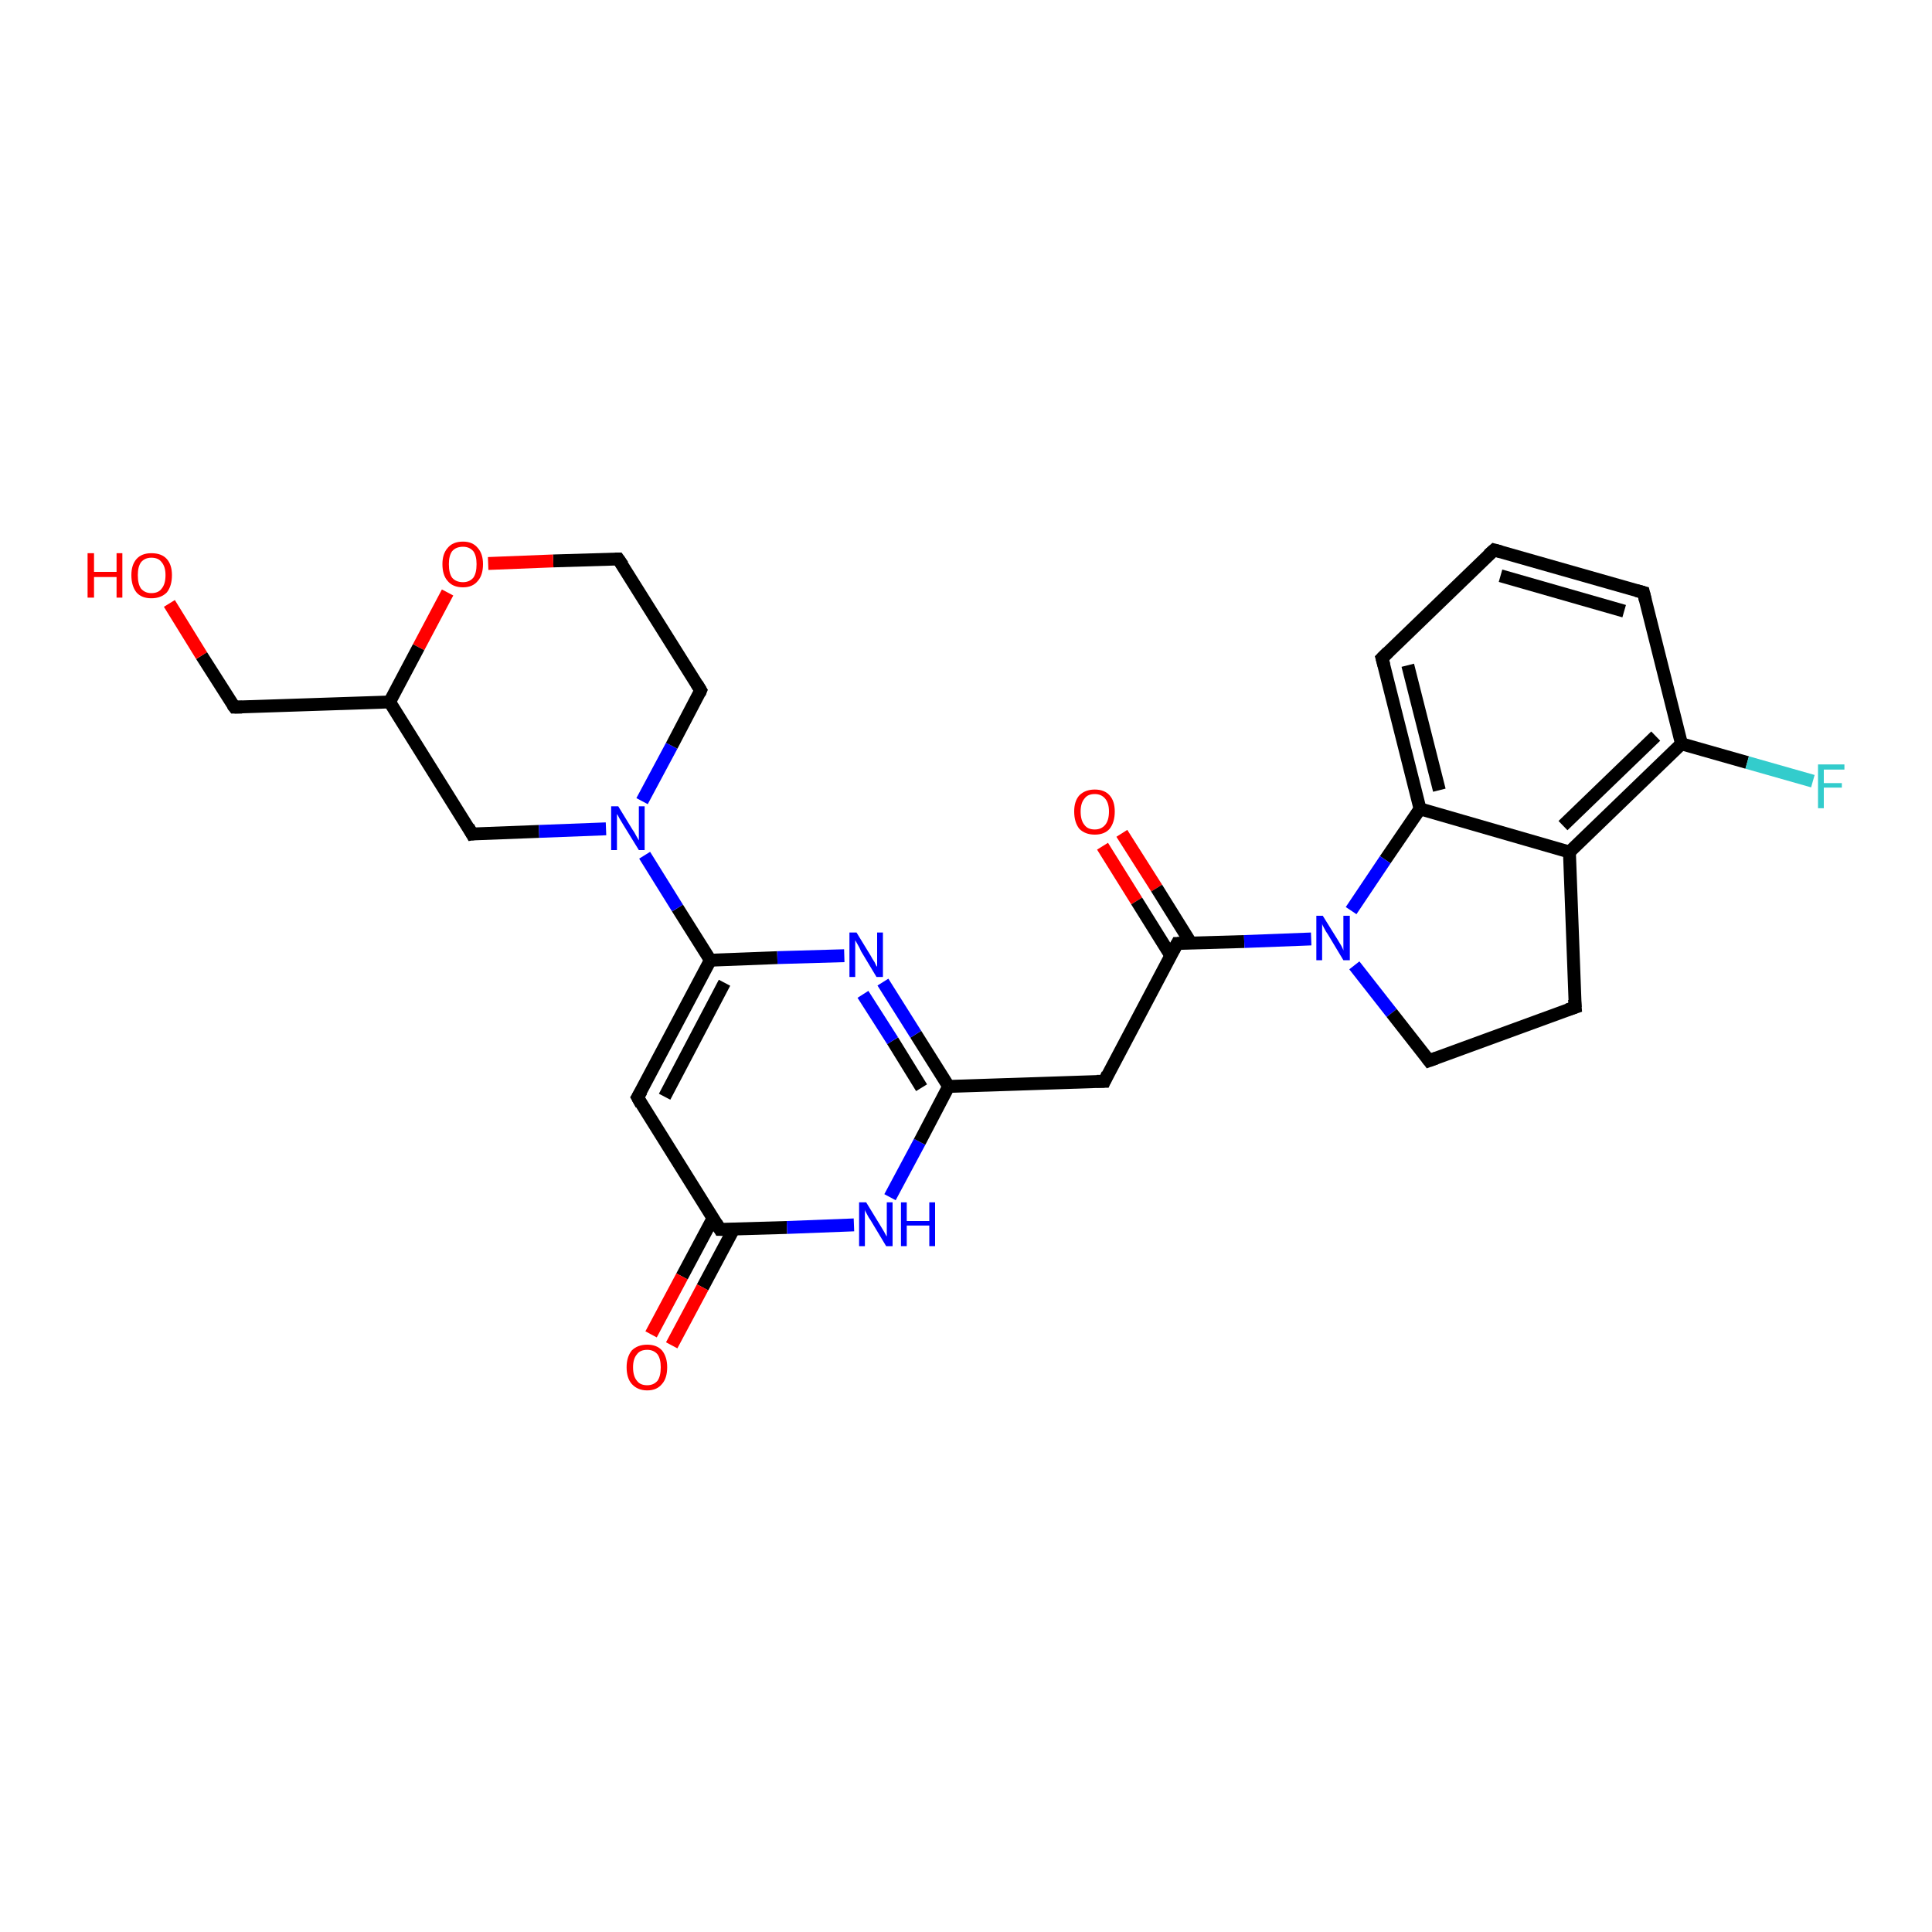 <?xml version='1.0' encoding='iso-8859-1'?>
<svg version='1.1' baseProfile='full'
              xmlns='http://www.w3.org/2000/svg'
                      xmlns:rdkit='http://www.rdkit.org/xml'
                      xmlns:xlink='http://www.w3.org/1999/xlink'
                  xml:space='preserve'
width='300px' height='300px' viewBox='0 0 300 300'>
<!-- END OF HEADER -->
<rect style='opacity:1.0;fill:#FFFFFF;stroke:none' width='300.0' height='300.0' x='0.0' y='0.0'> </rect>
<path class='bond-0 atom-0 atom-1' d='M 174.2,129.4 L 179.6,137.9' style='fill:none;fill-rule:evenodd;stroke:#FF0000;stroke-width:2.0px;stroke-linecap:butt;stroke-linejoin:miter;stroke-opacity:1' />
<path class='bond-0 atom-0 atom-1' d='M 179.6,137.9 L 184.9,146.4' style='fill:none;fill-rule:evenodd;stroke:#000000;stroke-width:2.0px;stroke-linecap:butt;stroke-linejoin:miter;stroke-opacity:1' />
<path class='bond-0 atom-0 atom-1' d='M 171.2,131.4 L 176.5,139.9' style='fill:none;fill-rule:evenodd;stroke:#FF0000;stroke-width:2.0px;stroke-linecap:butt;stroke-linejoin:miter;stroke-opacity:1' />
<path class='bond-0 atom-0 atom-1' d='M 176.5,139.9 L 181.8,148.4' style='fill:none;fill-rule:evenodd;stroke:#000000;stroke-width:2.0px;stroke-linecap:butt;stroke-linejoin:miter;stroke-opacity:1' />
<path class='bond-1 atom-1 atom-2' d='M 182.8,146.5 L 171.5,167.9' style='fill:none;fill-rule:evenodd;stroke:#000000;stroke-width:2.0px;stroke-linecap:butt;stroke-linejoin:miter;stroke-opacity:1' />
<path class='bond-2 atom-2 atom-3' d='M 171.5,167.9 L 147.3,168.7' style='fill:none;fill-rule:evenodd;stroke:#000000;stroke-width:2.0px;stroke-linecap:butt;stroke-linejoin:miter;stroke-opacity:1' />
<path class='bond-3 atom-3 atom-4' d='M 147.3,168.7 L 142.2,160.6' style='fill:none;fill-rule:evenodd;stroke:#000000;stroke-width:2.0px;stroke-linecap:butt;stroke-linejoin:miter;stroke-opacity:1' />
<path class='bond-3 atom-3 atom-4' d='M 142.2,160.6 L 137.1,152.5' style='fill:none;fill-rule:evenodd;stroke:#0000FF;stroke-width:2.0px;stroke-linecap:butt;stroke-linejoin:miter;stroke-opacity:1' />
<path class='bond-3 atom-3 atom-4' d='M 143.1,168.9 L 138.6,161.6' style='fill:none;fill-rule:evenodd;stroke:#000000;stroke-width:2.0px;stroke-linecap:butt;stroke-linejoin:miter;stroke-opacity:1' />
<path class='bond-3 atom-3 atom-4' d='M 138.6,161.6 L 134.0,154.4' style='fill:none;fill-rule:evenodd;stroke:#0000FF;stroke-width:2.0px;stroke-linecap:butt;stroke-linejoin:miter;stroke-opacity:1' />
<path class='bond-4 atom-4 atom-5' d='M 131.1,148.4 L 120.7,148.7' style='fill:none;fill-rule:evenodd;stroke:#0000FF;stroke-width:2.0px;stroke-linecap:butt;stroke-linejoin:miter;stroke-opacity:1' />
<path class='bond-4 atom-4 atom-5' d='M 120.7,148.7 L 110.3,149.1' style='fill:none;fill-rule:evenodd;stroke:#000000;stroke-width:2.0px;stroke-linecap:butt;stroke-linejoin:miter;stroke-opacity:1' />
<path class='bond-5 atom-5 atom-6' d='M 110.3,149.1 L 105.2,141.0' style='fill:none;fill-rule:evenodd;stroke:#000000;stroke-width:2.0px;stroke-linecap:butt;stroke-linejoin:miter;stroke-opacity:1' />
<path class='bond-5 atom-5 atom-6' d='M 105.2,141.0 L 100.1,132.8' style='fill:none;fill-rule:evenodd;stroke:#0000FF;stroke-width:2.0px;stroke-linecap:butt;stroke-linejoin:miter;stroke-opacity:1' />
<path class='bond-6 atom-6 atom-7' d='M 99.7,124.4 L 104.3,115.8' style='fill:none;fill-rule:evenodd;stroke:#0000FF;stroke-width:2.0px;stroke-linecap:butt;stroke-linejoin:miter;stroke-opacity:1' />
<path class='bond-6 atom-6 atom-7' d='M 104.3,115.8 L 108.8,107.2' style='fill:none;fill-rule:evenodd;stroke:#000000;stroke-width:2.0px;stroke-linecap:butt;stroke-linejoin:miter;stroke-opacity:1' />
<path class='bond-7 atom-7 atom-8' d='M 108.8,107.2 L 96.0,86.8' style='fill:none;fill-rule:evenodd;stroke:#000000;stroke-width:2.0px;stroke-linecap:butt;stroke-linejoin:miter;stroke-opacity:1' />
<path class='bond-8 atom-8 atom-9' d='M 96.0,86.8 L 85.9,87.1' style='fill:none;fill-rule:evenodd;stroke:#000000;stroke-width:2.0px;stroke-linecap:butt;stroke-linejoin:miter;stroke-opacity:1' />
<path class='bond-8 atom-8 atom-9' d='M 85.9,87.1 L 75.8,87.5' style='fill:none;fill-rule:evenodd;stroke:#FF0000;stroke-width:2.0px;stroke-linecap:butt;stroke-linejoin:miter;stroke-opacity:1' />
<path class='bond-9 atom-9 atom-10' d='M 69.5,92.0 L 65.0,100.5' style='fill:none;fill-rule:evenodd;stroke:#FF0000;stroke-width:2.0px;stroke-linecap:butt;stroke-linejoin:miter;stroke-opacity:1' />
<path class='bond-9 atom-9 atom-10' d='M 65.0,100.5 L 60.5,109.0' style='fill:none;fill-rule:evenodd;stroke:#000000;stroke-width:2.0px;stroke-linecap:butt;stroke-linejoin:miter;stroke-opacity:1' />
<path class='bond-10 atom-10 atom-11' d='M 60.5,109.0 L 36.4,109.8' style='fill:none;fill-rule:evenodd;stroke:#000000;stroke-width:2.0px;stroke-linecap:butt;stroke-linejoin:miter;stroke-opacity:1' />
<path class='bond-11 atom-11 atom-12' d='M 36.4,109.8 L 31.3,101.8' style='fill:none;fill-rule:evenodd;stroke:#000000;stroke-width:2.0px;stroke-linecap:butt;stroke-linejoin:miter;stroke-opacity:1' />
<path class='bond-11 atom-11 atom-12' d='M 31.3,101.8 L 26.3,93.7' style='fill:none;fill-rule:evenodd;stroke:#FF0000;stroke-width:2.0px;stroke-linecap:butt;stroke-linejoin:miter;stroke-opacity:1' />
<path class='bond-12 atom-10 atom-13' d='M 60.5,109.0 L 73.3,129.5' style='fill:none;fill-rule:evenodd;stroke:#000000;stroke-width:2.0px;stroke-linecap:butt;stroke-linejoin:miter;stroke-opacity:1' />
<path class='bond-13 atom-5 atom-14' d='M 110.3,149.1 L 99.0,170.4' style='fill:none;fill-rule:evenodd;stroke:#000000;stroke-width:2.0px;stroke-linecap:butt;stroke-linejoin:miter;stroke-opacity:1' />
<path class='bond-13 atom-5 atom-14' d='M 112.5,152.6 L 103.2,170.3' style='fill:none;fill-rule:evenodd;stroke:#000000;stroke-width:2.0px;stroke-linecap:butt;stroke-linejoin:miter;stroke-opacity:1' />
<path class='bond-14 atom-14 atom-15' d='M 99.0,170.4 L 111.8,190.9' style='fill:none;fill-rule:evenodd;stroke:#000000;stroke-width:2.0px;stroke-linecap:butt;stroke-linejoin:miter;stroke-opacity:1' />
<path class='bond-15 atom-15 atom-16' d='M 110.7,189.2 L 105.9,198.2' style='fill:none;fill-rule:evenodd;stroke:#000000;stroke-width:2.0px;stroke-linecap:butt;stroke-linejoin:miter;stroke-opacity:1' />
<path class='bond-15 atom-15 atom-16' d='M 105.9,198.2 L 101.1,207.2' style='fill:none;fill-rule:evenodd;stroke:#FF0000;stroke-width:2.0px;stroke-linecap:butt;stroke-linejoin:miter;stroke-opacity:1' />
<path class='bond-15 atom-15 atom-16' d='M 113.9,190.9 L 109.1,199.9' style='fill:none;fill-rule:evenodd;stroke:#000000;stroke-width:2.0px;stroke-linecap:butt;stroke-linejoin:miter;stroke-opacity:1' />
<path class='bond-15 atom-15 atom-16' d='M 109.1,199.9 L 104.3,208.9' style='fill:none;fill-rule:evenodd;stroke:#FF0000;stroke-width:2.0px;stroke-linecap:butt;stroke-linejoin:miter;stroke-opacity:1' />
<path class='bond-16 atom-15 atom-17' d='M 111.8,190.9 L 122.2,190.6' style='fill:none;fill-rule:evenodd;stroke:#000000;stroke-width:2.0px;stroke-linecap:butt;stroke-linejoin:miter;stroke-opacity:1' />
<path class='bond-16 atom-15 atom-17' d='M 122.2,190.6 L 132.6,190.2' style='fill:none;fill-rule:evenodd;stroke:#0000FF;stroke-width:2.0px;stroke-linecap:butt;stroke-linejoin:miter;stroke-opacity:1' />
<path class='bond-17 atom-1 atom-18' d='M 182.8,146.5 L 193.2,146.2' style='fill:none;fill-rule:evenodd;stroke:#000000;stroke-width:2.0px;stroke-linecap:butt;stroke-linejoin:miter;stroke-opacity:1' />
<path class='bond-17 atom-1 atom-18' d='M 193.2,146.2 L 203.6,145.8' style='fill:none;fill-rule:evenodd;stroke:#0000FF;stroke-width:2.0px;stroke-linecap:butt;stroke-linejoin:miter;stroke-opacity:1' />
<path class='bond-18 atom-18 atom-19' d='M 210.3,149.9 L 216.1,157.3' style='fill:none;fill-rule:evenodd;stroke:#0000FF;stroke-width:2.0px;stroke-linecap:butt;stroke-linejoin:miter;stroke-opacity:1' />
<path class='bond-18 atom-18 atom-19' d='M 216.1,157.3 L 221.9,164.7' style='fill:none;fill-rule:evenodd;stroke:#000000;stroke-width:2.0px;stroke-linecap:butt;stroke-linejoin:miter;stroke-opacity:1' />
<path class='bond-19 atom-19 atom-20' d='M 221.9,164.7 L 244.6,156.4' style='fill:none;fill-rule:evenodd;stroke:#000000;stroke-width:2.0px;stroke-linecap:butt;stroke-linejoin:miter;stroke-opacity:1' />
<path class='bond-20 atom-20 atom-21' d='M 244.6,156.4 L 243.7,132.3' style='fill:none;fill-rule:evenodd;stroke:#000000;stroke-width:2.0px;stroke-linecap:butt;stroke-linejoin:miter;stroke-opacity:1' />
<path class='bond-21 atom-21 atom-22' d='M 243.7,132.3 L 261.1,115.5' style='fill:none;fill-rule:evenodd;stroke:#000000;stroke-width:2.0px;stroke-linecap:butt;stroke-linejoin:miter;stroke-opacity:1' />
<path class='bond-21 atom-21 atom-22' d='M 242.7,128.2 L 257.1,114.3' style='fill:none;fill-rule:evenodd;stroke:#000000;stroke-width:2.0px;stroke-linecap:butt;stroke-linejoin:miter;stroke-opacity:1' />
<path class='bond-22 atom-22 atom-23' d='M 261.1,115.5 L 271.3,118.4' style='fill:none;fill-rule:evenodd;stroke:#000000;stroke-width:2.0px;stroke-linecap:butt;stroke-linejoin:miter;stroke-opacity:1' />
<path class='bond-22 atom-22 atom-23' d='M 271.3,118.4 L 281.5,121.3' style='fill:none;fill-rule:evenodd;stroke:#33CCCC;stroke-width:2.0px;stroke-linecap:butt;stroke-linejoin:miter;stroke-opacity:1' />
<path class='bond-23 atom-22 atom-24' d='M 261.1,115.5 L 255.2,92.0' style='fill:none;fill-rule:evenodd;stroke:#000000;stroke-width:2.0px;stroke-linecap:butt;stroke-linejoin:miter;stroke-opacity:1' />
<path class='bond-24 atom-24 atom-25' d='M 255.2,92.0 L 232.0,85.4' style='fill:none;fill-rule:evenodd;stroke:#000000;stroke-width:2.0px;stroke-linecap:butt;stroke-linejoin:miter;stroke-opacity:1' />
<path class='bond-24 atom-24 atom-25' d='M 252.2,94.9 L 233.0,89.4' style='fill:none;fill-rule:evenodd;stroke:#000000;stroke-width:2.0px;stroke-linecap:butt;stroke-linejoin:miter;stroke-opacity:1' />
<path class='bond-25 atom-25 atom-26' d='M 232.0,85.4 L 214.6,102.2' style='fill:none;fill-rule:evenodd;stroke:#000000;stroke-width:2.0px;stroke-linecap:butt;stroke-linejoin:miter;stroke-opacity:1' />
<path class='bond-26 atom-26 atom-27' d='M 214.6,102.2 L 220.5,125.6' style='fill:none;fill-rule:evenodd;stroke:#000000;stroke-width:2.0px;stroke-linecap:butt;stroke-linejoin:miter;stroke-opacity:1' />
<path class='bond-26 atom-26 atom-27' d='M 218.6,103.3 L 223.5,122.7' style='fill:none;fill-rule:evenodd;stroke:#000000;stroke-width:2.0px;stroke-linecap:butt;stroke-linejoin:miter;stroke-opacity:1' />
<path class='bond-27 atom-17 atom-3' d='M 138.2,185.9 L 142.8,177.3' style='fill:none;fill-rule:evenodd;stroke:#0000FF;stroke-width:2.0px;stroke-linecap:butt;stroke-linejoin:miter;stroke-opacity:1' />
<path class='bond-27 atom-17 atom-3' d='M 142.8,177.3 L 147.3,168.7' style='fill:none;fill-rule:evenodd;stroke:#000000;stroke-width:2.0px;stroke-linecap:butt;stroke-linejoin:miter;stroke-opacity:1' />
<path class='bond-28 atom-27 atom-18' d='M 220.5,125.6 L 215.1,133.5' style='fill:none;fill-rule:evenodd;stroke:#000000;stroke-width:2.0px;stroke-linecap:butt;stroke-linejoin:miter;stroke-opacity:1' />
<path class='bond-28 atom-27 atom-18' d='M 215.1,133.5 L 209.8,141.4' style='fill:none;fill-rule:evenodd;stroke:#0000FF;stroke-width:2.0px;stroke-linecap:butt;stroke-linejoin:miter;stroke-opacity:1' />
<path class='bond-29 atom-13 atom-6' d='M 73.3,129.5 L 83.7,129.1' style='fill:none;fill-rule:evenodd;stroke:#000000;stroke-width:2.0px;stroke-linecap:butt;stroke-linejoin:miter;stroke-opacity:1' />
<path class='bond-29 atom-13 atom-6' d='M 83.7,129.1 L 94.1,128.7' style='fill:none;fill-rule:evenodd;stroke:#0000FF;stroke-width:2.0px;stroke-linecap:butt;stroke-linejoin:miter;stroke-opacity:1' />
<path class='bond-30 atom-27 atom-21' d='M 220.5,125.6 L 243.7,132.3' style='fill:none;fill-rule:evenodd;stroke:#000000;stroke-width:2.0px;stroke-linecap:butt;stroke-linejoin:miter;stroke-opacity:1' />
<path d='M 182.2,147.6 L 182.8,146.5 L 183.3,146.5' style='fill:none;stroke:#000000;stroke-width:2.0px;stroke-linecap:butt;stroke-linejoin:miter;stroke-opacity:1;' />
<path d='M 172.0,166.8 L 171.5,167.9 L 170.3,167.9' style='fill:none;stroke:#000000;stroke-width:2.0px;stroke-linecap:butt;stroke-linejoin:miter;stroke-opacity:1;' />
<path d='M 108.6,107.7 L 108.8,107.2 L 108.2,106.2' style='fill:none;stroke:#000000;stroke-width:2.0px;stroke-linecap:butt;stroke-linejoin:miter;stroke-opacity:1;' />
<path d='M 96.7,87.8 L 96.0,86.8 L 95.5,86.8' style='fill:none;stroke:#000000;stroke-width:2.0px;stroke-linecap:butt;stroke-linejoin:miter;stroke-opacity:1;' />
<path d='M 37.6,109.8 L 36.4,109.8 L 36.1,109.4' style='fill:none;stroke:#000000;stroke-width:2.0px;stroke-linecap:butt;stroke-linejoin:miter;stroke-opacity:1;' />
<path d='M 72.7,128.4 L 73.3,129.5 L 73.9,129.4' style='fill:none;stroke:#000000;stroke-width:2.0px;stroke-linecap:butt;stroke-linejoin:miter;stroke-opacity:1;' />
<path d='M 99.6,169.4 L 99.0,170.4 L 99.6,171.5' style='fill:none;stroke:#000000;stroke-width:2.0px;stroke-linecap:butt;stroke-linejoin:miter;stroke-opacity:1;' />
<path d='M 111.2,189.9 L 111.8,190.9 L 112.3,190.9' style='fill:none;stroke:#000000;stroke-width:2.0px;stroke-linecap:butt;stroke-linejoin:miter;stroke-opacity:1;' />
<path d='M 221.6,164.3 L 221.9,164.7 L 223.0,164.3' style='fill:none;stroke:#000000;stroke-width:2.0px;stroke-linecap:butt;stroke-linejoin:miter;stroke-opacity:1;' />
<path d='M 243.4,156.8 L 244.6,156.4 L 244.5,155.2' style='fill:none;stroke:#000000;stroke-width:2.0px;stroke-linecap:butt;stroke-linejoin:miter;stroke-opacity:1;' />
<path d='M 255.5,93.2 L 255.2,92.0 L 254.1,91.7' style='fill:none;stroke:#000000;stroke-width:2.0px;stroke-linecap:butt;stroke-linejoin:miter;stroke-opacity:1;' />
<path d='M 233.1,85.7 L 232.0,85.4 L 231.1,86.2' style='fill:none;stroke:#000000;stroke-width:2.0px;stroke-linecap:butt;stroke-linejoin:miter;stroke-opacity:1;' />
<path d='M 215.5,101.3 L 214.6,102.2 L 214.9,103.3' style='fill:none;stroke:#000000;stroke-width:2.0px;stroke-linecap:butt;stroke-linejoin:miter;stroke-opacity:1;' />
<path class='atom-0' d='M 166.8 126.0
Q 166.8 124.4, 167.6 123.5
Q 168.5 122.6, 170.0 122.6
Q 171.5 122.6, 172.3 123.5
Q 173.1 124.4, 173.1 126.0
Q 173.1 127.7, 172.3 128.7
Q 171.5 129.6, 170.0 129.6
Q 168.5 129.6, 167.6 128.7
Q 166.8 127.7, 166.8 126.0
M 170.0 128.8
Q 171.0 128.8, 171.6 128.1
Q 172.2 127.4, 172.2 126.0
Q 172.2 124.7, 171.6 124.0
Q 171.0 123.3, 170.0 123.3
Q 168.9 123.3, 168.4 124.0
Q 167.8 124.7, 167.8 126.0
Q 167.8 127.4, 168.4 128.1
Q 168.9 128.8, 170.0 128.8
' fill='#FF0000'/>
<path class='atom-4' d='M 133.0 144.8
L 135.2 148.4
Q 135.4 148.8, 135.8 149.4
Q 136.1 150.1, 136.2 150.1
L 136.2 144.8
L 137.1 144.8
L 137.1 151.7
L 136.1 151.7
L 133.7 147.7
Q 133.5 147.2, 133.2 146.7
Q 132.9 146.2, 132.8 146.0
L 132.8 151.7
L 131.9 151.7
L 131.9 144.8
L 133.0 144.8
' fill='#0000FF'/>
<path class='atom-6' d='M 96.0 125.2
L 98.2 128.8
Q 98.5 129.2, 98.8 129.8
Q 99.2 130.5, 99.2 130.5
L 99.2 125.2
L 100.1 125.2
L 100.1 132.0
L 99.2 132.0
L 96.8 128.1
Q 96.5 127.6, 96.2 127.1
Q 95.9 126.5, 95.8 126.4
L 95.8 132.0
L 94.9 132.0
L 94.9 125.2
L 96.0 125.2
' fill='#0000FF'/>
<path class='atom-9' d='M 68.7 87.6
Q 68.7 86.0, 69.5 85.1
Q 70.3 84.1, 71.9 84.1
Q 73.4 84.1, 74.2 85.1
Q 75.0 86.0, 75.0 87.6
Q 75.0 89.3, 74.2 90.2
Q 73.4 91.2, 71.9 91.2
Q 70.3 91.2, 69.5 90.2
Q 68.7 89.3, 68.7 87.6
M 71.9 90.4
Q 72.9 90.4, 73.5 89.7
Q 74.0 89.0, 74.0 87.6
Q 74.0 86.3, 73.5 85.6
Q 72.9 84.9, 71.9 84.9
Q 70.8 84.9, 70.2 85.6
Q 69.7 86.3, 69.7 87.6
Q 69.7 89.0, 70.2 89.7
Q 70.8 90.4, 71.9 90.4
' fill='#FF0000'/>
<path class='atom-12' d='M 13.6 85.9
L 14.6 85.9
L 14.6 88.8
L 18.1 88.8
L 18.1 85.9
L 19.0 85.9
L 19.0 92.8
L 18.1 92.8
L 18.1 89.6
L 14.6 89.6
L 14.6 92.8
L 13.6 92.8
L 13.6 85.9
' fill='#FF0000'/>
<path class='atom-12' d='M 20.4 89.3
Q 20.4 87.7, 21.2 86.8
Q 22.0 85.9, 23.5 85.9
Q 25.1 85.9, 25.9 86.8
Q 26.7 87.7, 26.7 89.3
Q 26.7 91.0, 25.9 92.0
Q 25.0 92.9, 23.5 92.9
Q 22.0 92.9, 21.2 92.0
Q 20.4 91.0, 20.4 89.3
M 23.5 92.1
Q 24.6 92.1, 25.1 91.4
Q 25.7 90.7, 25.7 89.3
Q 25.7 88.0, 25.1 87.3
Q 24.6 86.6, 23.5 86.6
Q 22.5 86.6, 21.9 87.3
Q 21.4 88.0, 21.4 89.3
Q 21.4 90.7, 21.9 91.4
Q 22.5 92.1, 23.5 92.1
' fill='#FF0000'/>
<path class='atom-16' d='M 97.3 212.3
Q 97.3 210.7, 98.1 209.7
Q 99.0 208.8, 100.5 208.8
Q 102.0 208.8, 102.8 209.7
Q 103.6 210.7, 103.6 212.3
Q 103.6 214.0, 102.8 214.9
Q 102.0 215.9, 100.5 215.9
Q 99.0 215.9, 98.1 214.9
Q 97.3 214.0, 97.3 212.3
M 100.5 215.1
Q 101.5 215.1, 102.1 214.4
Q 102.6 213.7, 102.6 212.3
Q 102.6 211.0, 102.1 210.3
Q 101.5 209.6, 100.5 209.6
Q 99.4 209.6, 98.9 210.3
Q 98.3 211.0, 98.3 212.3
Q 98.3 213.7, 98.9 214.4
Q 99.4 215.1, 100.5 215.1
' fill='#FF0000'/>
<path class='atom-17' d='M 134.5 186.7
L 136.7 190.3
Q 136.9 190.6, 137.3 191.3
Q 137.6 191.9, 137.7 192.0
L 137.7 186.7
L 138.6 186.7
L 138.6 193.5
L 137.6 193.5
L 135.2 189.5
Q 134.9 189.1, 134.6 188.5
Q 134.3 188.0, 134.3 187.8
L 134.3 193.5
L 133.4 193.5
L 133.4 186.7
L 134.5 186.7
' fill='#0000FF'/>
<path class='atom-17' d='M 139.9 186.7
L 140.8 186.7
L 140.8 189.6
L 144.3 189.6
L 144.3 186.7
L 145.2 186.7
L 145.2 193.5
L 144.3 193.5
L 144.3 190.3
L 140.8 190.3
L 140.8 193.5
L 139.9 193.5
L 139.9 186.7
' fill='#0000FF'/>
<path class='atom-18' d='M 205.4 142.2
L 207.7 145.9
Q 207.9 146.2, 208.3 146.9
Q 208.6 147.5, 208.6 147.6
L 208.6 142.2
L 209.6 142.2
L 209.6 149.1
L 208.6 149.1
L 206.2 145.1
Q 205.9 144.7, 205.6 144.1
Q 205.3 143.6, 205.3 143.4
L 205.3 149.1
L 204.4 149.1
L 204.4 142.2
L 205.4 142.2
' fill='#0000FF'/>
<path class='atom-23' d='M 282.3 118.7
L 286.4 118.7
L 286.4 119.5
L 283.2 119.5
L 283.2 121.6
L 286.0 121.6
L 286.0 122.3
L 283.2 122.3
L 283.2 125.5
L 282.3 125.5
L 282.3 118.7
' fill='#33CCCC'/>
</svg>
